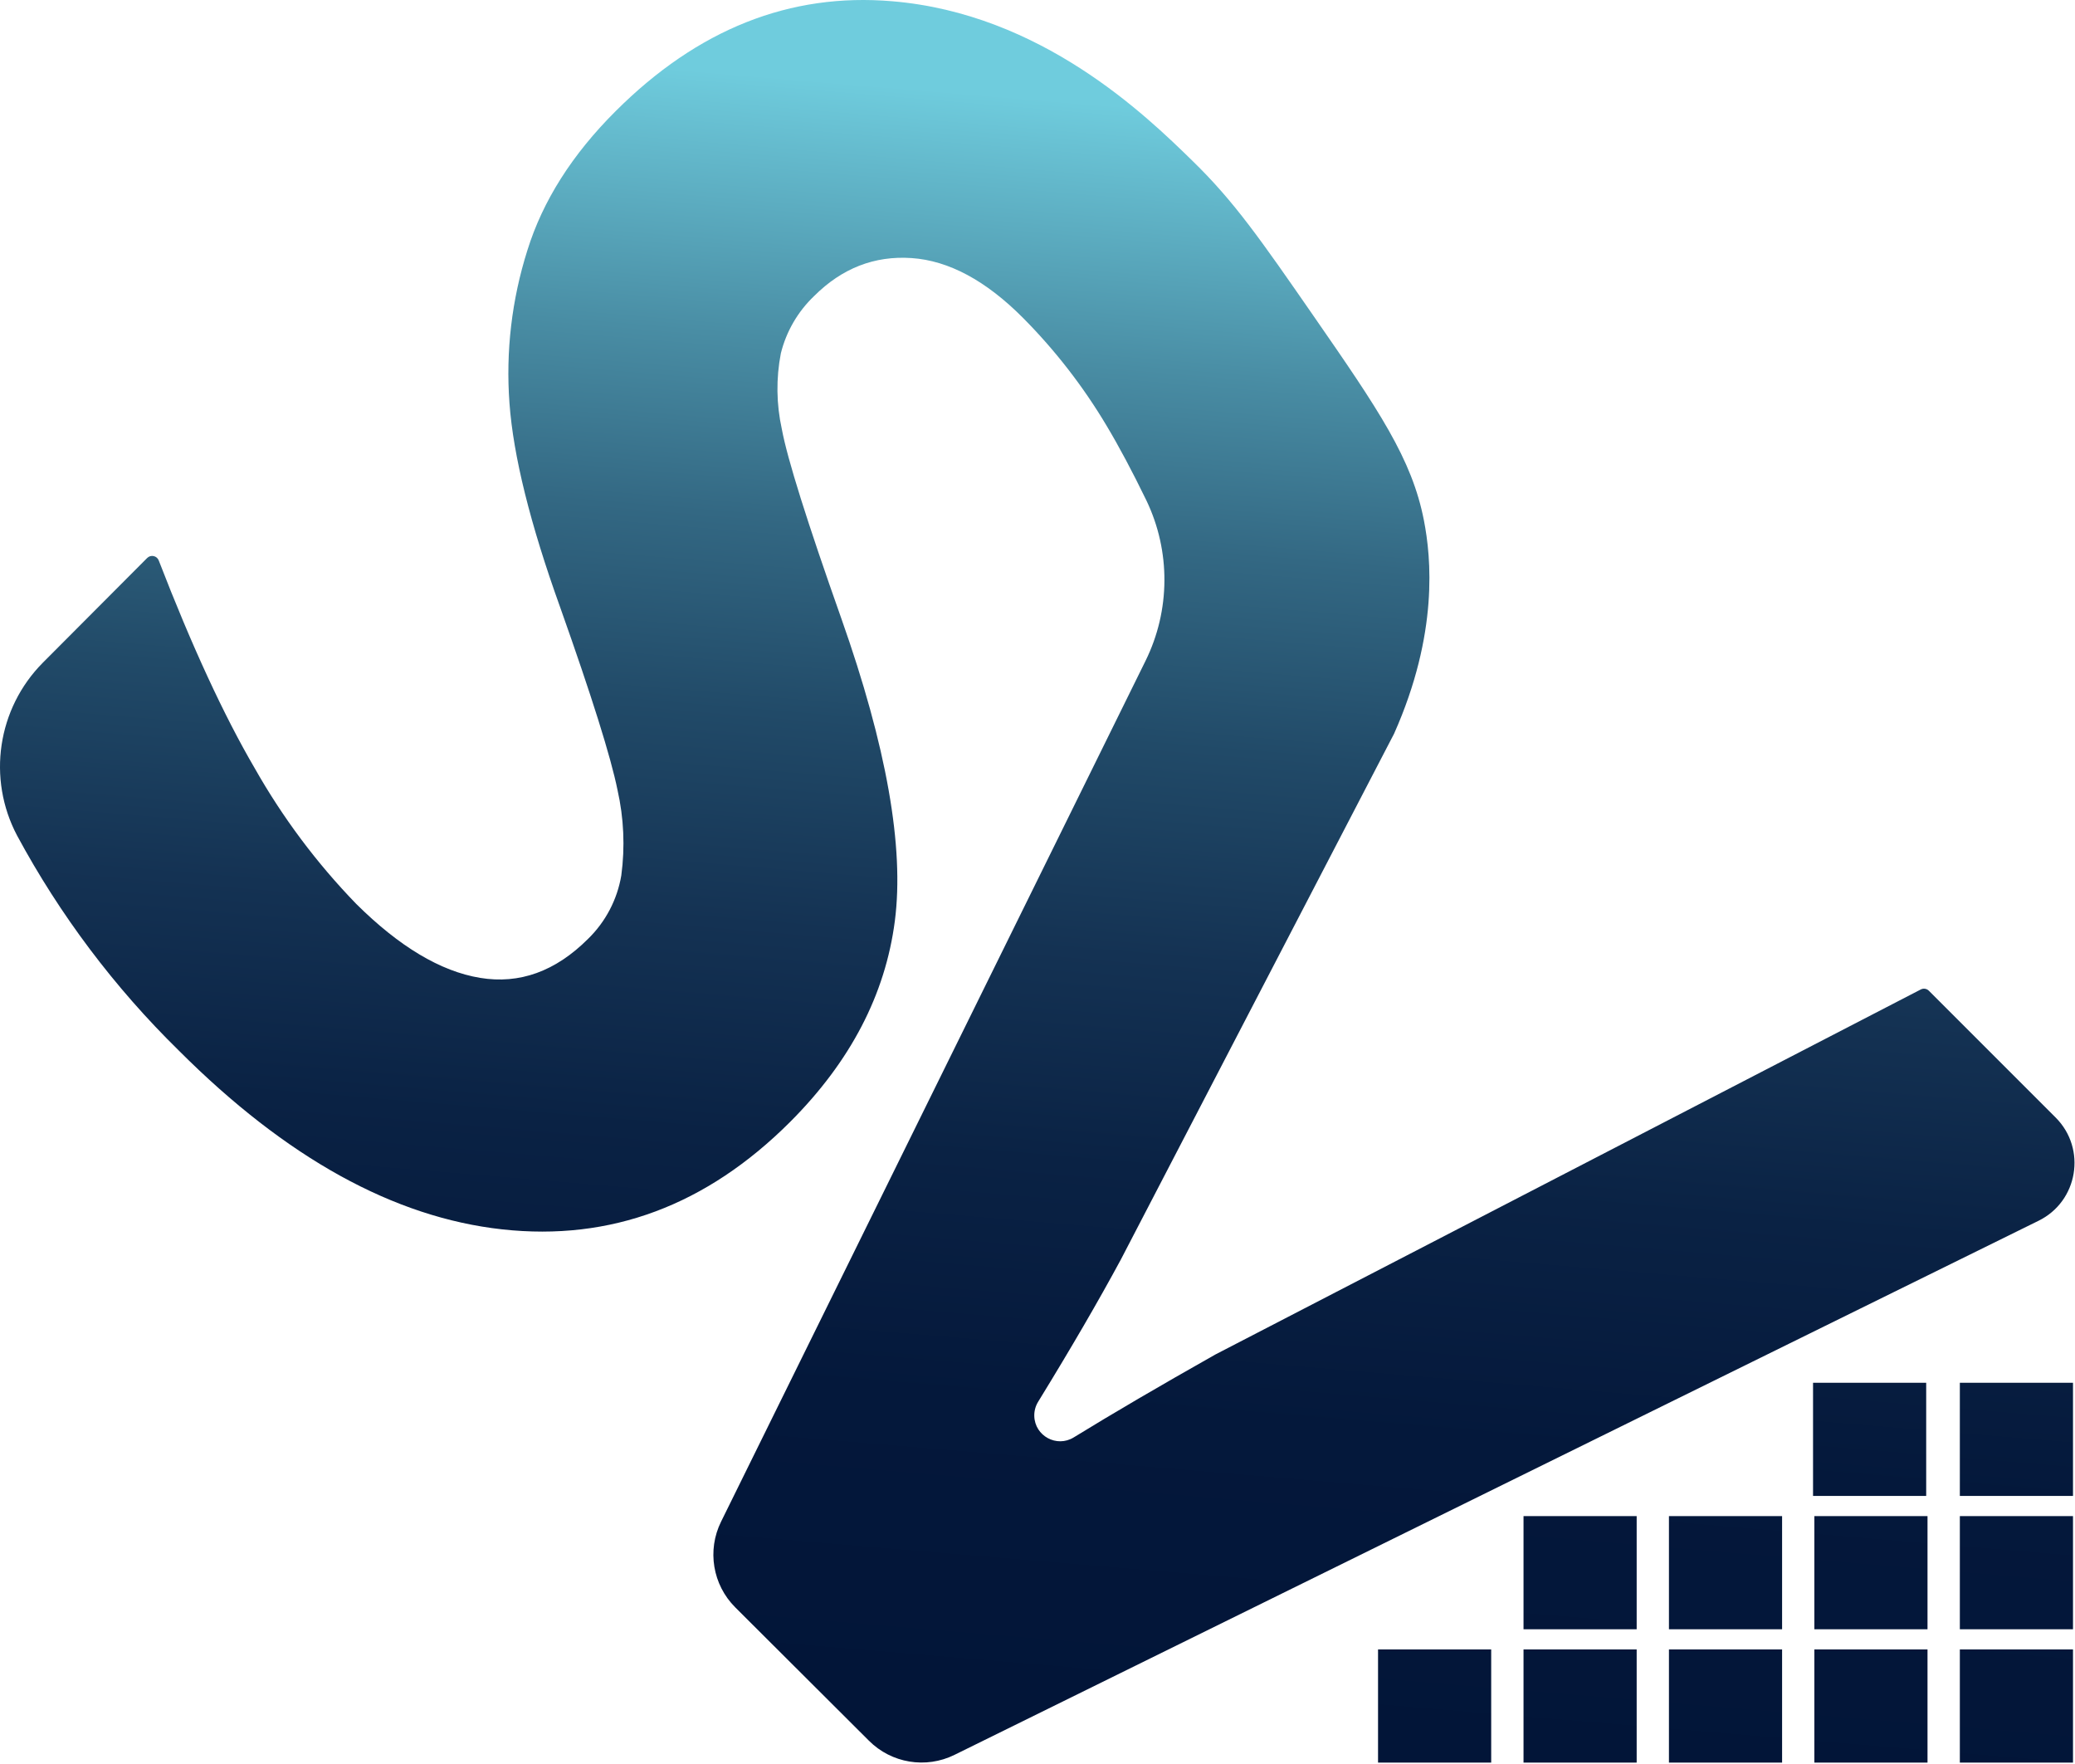 
<svg id="Layer_1" data-name="Layer 1" viewBox="0 0 360 306" xmlns="http://www.w3.org/2000/svg" xmlns:xlink="http://www.w3.org/1999/xlink">
  <defs>
    <style>
            .cls-1 {
                fill: #021538;
            }

            .cls-2 {
                fill: url(#linear-gradient);
            }

            .cls-3 {
                fill: url(#linear-gradient-2);
            }

            .cls-4 {
                fill: url(#linear-gradient-3);
            }

            .cls-5 {
                fill: url(#linear-gradient-4);
            }

            .cls-6 {
                fill: url(#linear-gradient-5);
            }

            .cls-7 {
                fill: url(#linear-gradient-6);
            }

            .cls-8 {
                fill: url(#linear-gradient-7);
            }

            .cls-9 {
                fill: url(#linear-gradient-8);
            }

            .cls-10 {
                fill: url(#linear-gradient-9);
            }

            .cls-11 {
                fill: url(#linear-gradient-10);
            }

            .cls-12 {
                fill: url(#linear-gradient-11);
            }

            .cls-13 {
                fill: url(#linear-gradient-12);
            }
        </style>
    <linearGradient id="linear-gradient" x1="216.91" y1="398.17" x2="193.32" y2="679.62" gradientUnits="userSpaceOnUse" gradientTransform="matrix(1, 0, 0, 1, -24.498, -380.041)">
      <stop offset="0" stop-color="#6fccdd"/>
      <stop offset="0.05" stop-color="#63b8cb"/>
      <stop offset="0.16" stop-color="#498da4"/>
      <stop offset="0.27" stop-color="#336883"/>
      <stop offset="0.39" stop-color="#214a68"/>
      <stop offset="0.52" stop-color="#143253"/>
      <stop offset="0.65" stop-color="#0a2244"/>
      <stop offset="0.8" stop-color="#04183b"/>
      <stop offset="0.99" stop-color="#021538"/>
    </linearGradient>
    <linearGradient id="linear-gradient-2" x1="396.35" y1="413.21" x2="372.77" y2="694.66" gradientTransform="matrix(1, 0, 0, 1, -24.498, -378.082)" xlink:href="#linear-gradient"/>
    <linearGradient id="linear-gradient-3" x1="394.43" y1="413.05" x2="370.84" y2="694.5" gradientTransform="matrix(1, 0, 0, 1, -24.498, -378.082)" xlink:href="#linear-gradient"/>
    <linearGradient id="linear-gradient-4" x1="392.5" y1="412.89" x2="368.92" y2="694.34" gradientTransform="matrix(1, 0, 0, 1, -24.498, -378.082)" xlink:href="#linear-gradient"/>
    <linearGradient id="linear-gradient-5" x1="346.24" y1="409.01" x2="322.65" y2="690.46" gradientTransform="matrix(1, 0, 0, 1, -24.498, -378.082)" xlink:href="#linear-gradient"/>
    <linearGradient id="linear-gradient-6" x1="344.31" y1="408.85" x2="320.73" y2="690.3" gradientTransform="matrix(1, 0, 0, 1, -24.498, -378.082)" xlink:href="#linear-gradient"/>
    <linearGradient id="linear-gradient-7" x1="321.18" y1="406.91" x2="297.59" y2="688.36" gradientTransform="matrix(1, 0, 0, 1, -24.498, -378.082)" xlink:href="#linear-gradient"/>
    <linearGradient id="linear-gradient-8" x1="296.12" y1="404.81" x2="272.53" y2="686.26" gradientTransform="matrix(1, 0, 0, 1, -24.498, -378.082)" xlink:href="#linear-gradient"/>
    <linearGradient id="linear-gradient-9" x1="319.25" y1="406.75" x2="295.67" y2="688.2" gradientTransform="matrix(1, 0, 0, 1, -24.498, -378.082)" xlink:href="#linear-gradient"/>
    <linearGradient id="linear-gradient-10" x1="371.29" y1="411.11" x2="347.71" y2="692.56" gradientTransform="matrix(1, 0, 0, 1, -24.498, -378.082)" xlink:href="#linear-gradient"/>
    <linearGradient id="linear-gradient-11" x1="369.37" y1="410.95" x2="345.78" y2="692.4" gradientTransform="matrix(1, 0, 0, 1, -24.498, -378.082)" xlink:href="#linear-gradient"/>
    <linearGradient id="linear-gradient-12" x1="367.21" y1="410.77" x2="343.63" y2="692.22" gradientTransform="matrix(1, 0, 0, 1, -24.498, -378.082)" xlink:href="#linear-gradient"/>
  </defs>
  <path class="cls-2" d="M 227.872 54.778 C 218.712 41.558 214.132 34.958 206.942 27.958 C 198.682 19.868 180.582 2.388 154.812 0.218 C 137.052 -1.295 121.052 5.058 106.812 19.278 C 99.272 26.792 94.169 34.835 91.502 43.408 C 88.783 51.979 87.728 60.991 88.392 69.958 C 89.059 79.105 91.989 90.898 97.182 105.338 C 102.669 120.792 105.985 131.355 107.132 137.028 C 108.232 141.897 108.455 146.922 107.792 151.868 C 107.085 156.054 105.064 159.907 102.022 162.868 C 96.375 168.508 90.129 170.762 83.282 169.628 C 76.435 168.495 69.275 164.218 61.802 156.798 C 54.946 149.725 49.021 141.804 44.172 133.228 C 38.839 124.102 33.295 112.102 27.542 97.228 C 27.232 96.4 26.171 96.167 25.542 96.788 L 7.432 114.958 C -0.459 122.905 -2.266 135.06 2.972 144.958 C 10.401 158.732 19.864 171.306 31.042 182.258 C 49.642 200.858 68.339 211.192 87.132 213.258 C 105.925 215.325 122.572 209.115 137.072 194.628 C 147.539 184.155 153.599 172.528 155.252 159.748 C 156.905 146.968 153.809 129.478 145.962 107.278 C 140.029 90.512 136.589 79.562 135.642 74.428 C 134.689 70.109 134.631 65.641 135.472 61.298 C 136.413 57.504 138.414 54.057 141.242 51.358 C 146.082 46.525 151.722 44.328 158.162 44.768 C 164.602 45.208 171.049 48.672 177.502 55.158 C 183.058 60.758 187.911 67.014 191.952 73.788 C 194.139 77.442 196.449 81.775 198.882 86.788 C 203.119 95.607 203.064 105.885 198.732 114.658 L 125.102 263.958 C 122.649 268.925 123.634 274.902 127.552 278.818 L 150.752 301.958 C 154.661 305.873 160.629 306.863 165.592 304.418 L 353.652 211.778 C 360.53 208.417 362.059 199.287 356.652 193.868 L 334.652 171.868 C 334.28 171.488 333.702 171.399 333.232 171.648 L 210.872 234.958 C 201.245 240.392 193.049 245.188 186.282 249.348 C 183.337 251.158 179.538 249.101 179.443 245.646 C 179.419 244.777 179.648 243.92 180.102 243.178 L 180.272 242.898 C 185.852 233.812 190.575 225.688 194.442 218.528 L 241.862 127.278 C 249.612 109.878 248.292 96.678 247.042 90.278 C 244.962 79.588 239.242 71.178 227.872 54.778 Z"/>
  <rect class="cls-3" x="340.022" y="286.128" width="19.63" height="19.63"/>
  <rect class="cls-4" x="340.022" y="262.998" width="19.63" height="19.63"/>
  <rect class="cls-5" x="340.022" y="239.868" width="19.63" height="19.63"/>
  <rect class="cls-6" x="289.552" y="286.128" width="19.63" height="19.63"/>
  <rect class="cls-7" x="289.552" y="262.998" width="19.63" height="19.63"/>
  <rect class="cls-8" x="264.322" y="286.128" width="19.63" height="19.63"/>
  <rect class="cls-9" x="239.082" y="286.128" width="19.63" height="19.63"/>
  <rect class="cls-10" x="264.322" y="262.998" width="19.63" height="19.63"/>
  <rect class="cls-11" x="314.782" y="286.128" width="19.63" height="19.63"/>
  <rect class="cls-12" x="314.782" y="262.998" width="19.63" height="19.63"/>
  <rect class="cls-13" x="314.552" y="239.868" width="19.63" height="19.63"/>
</svg>